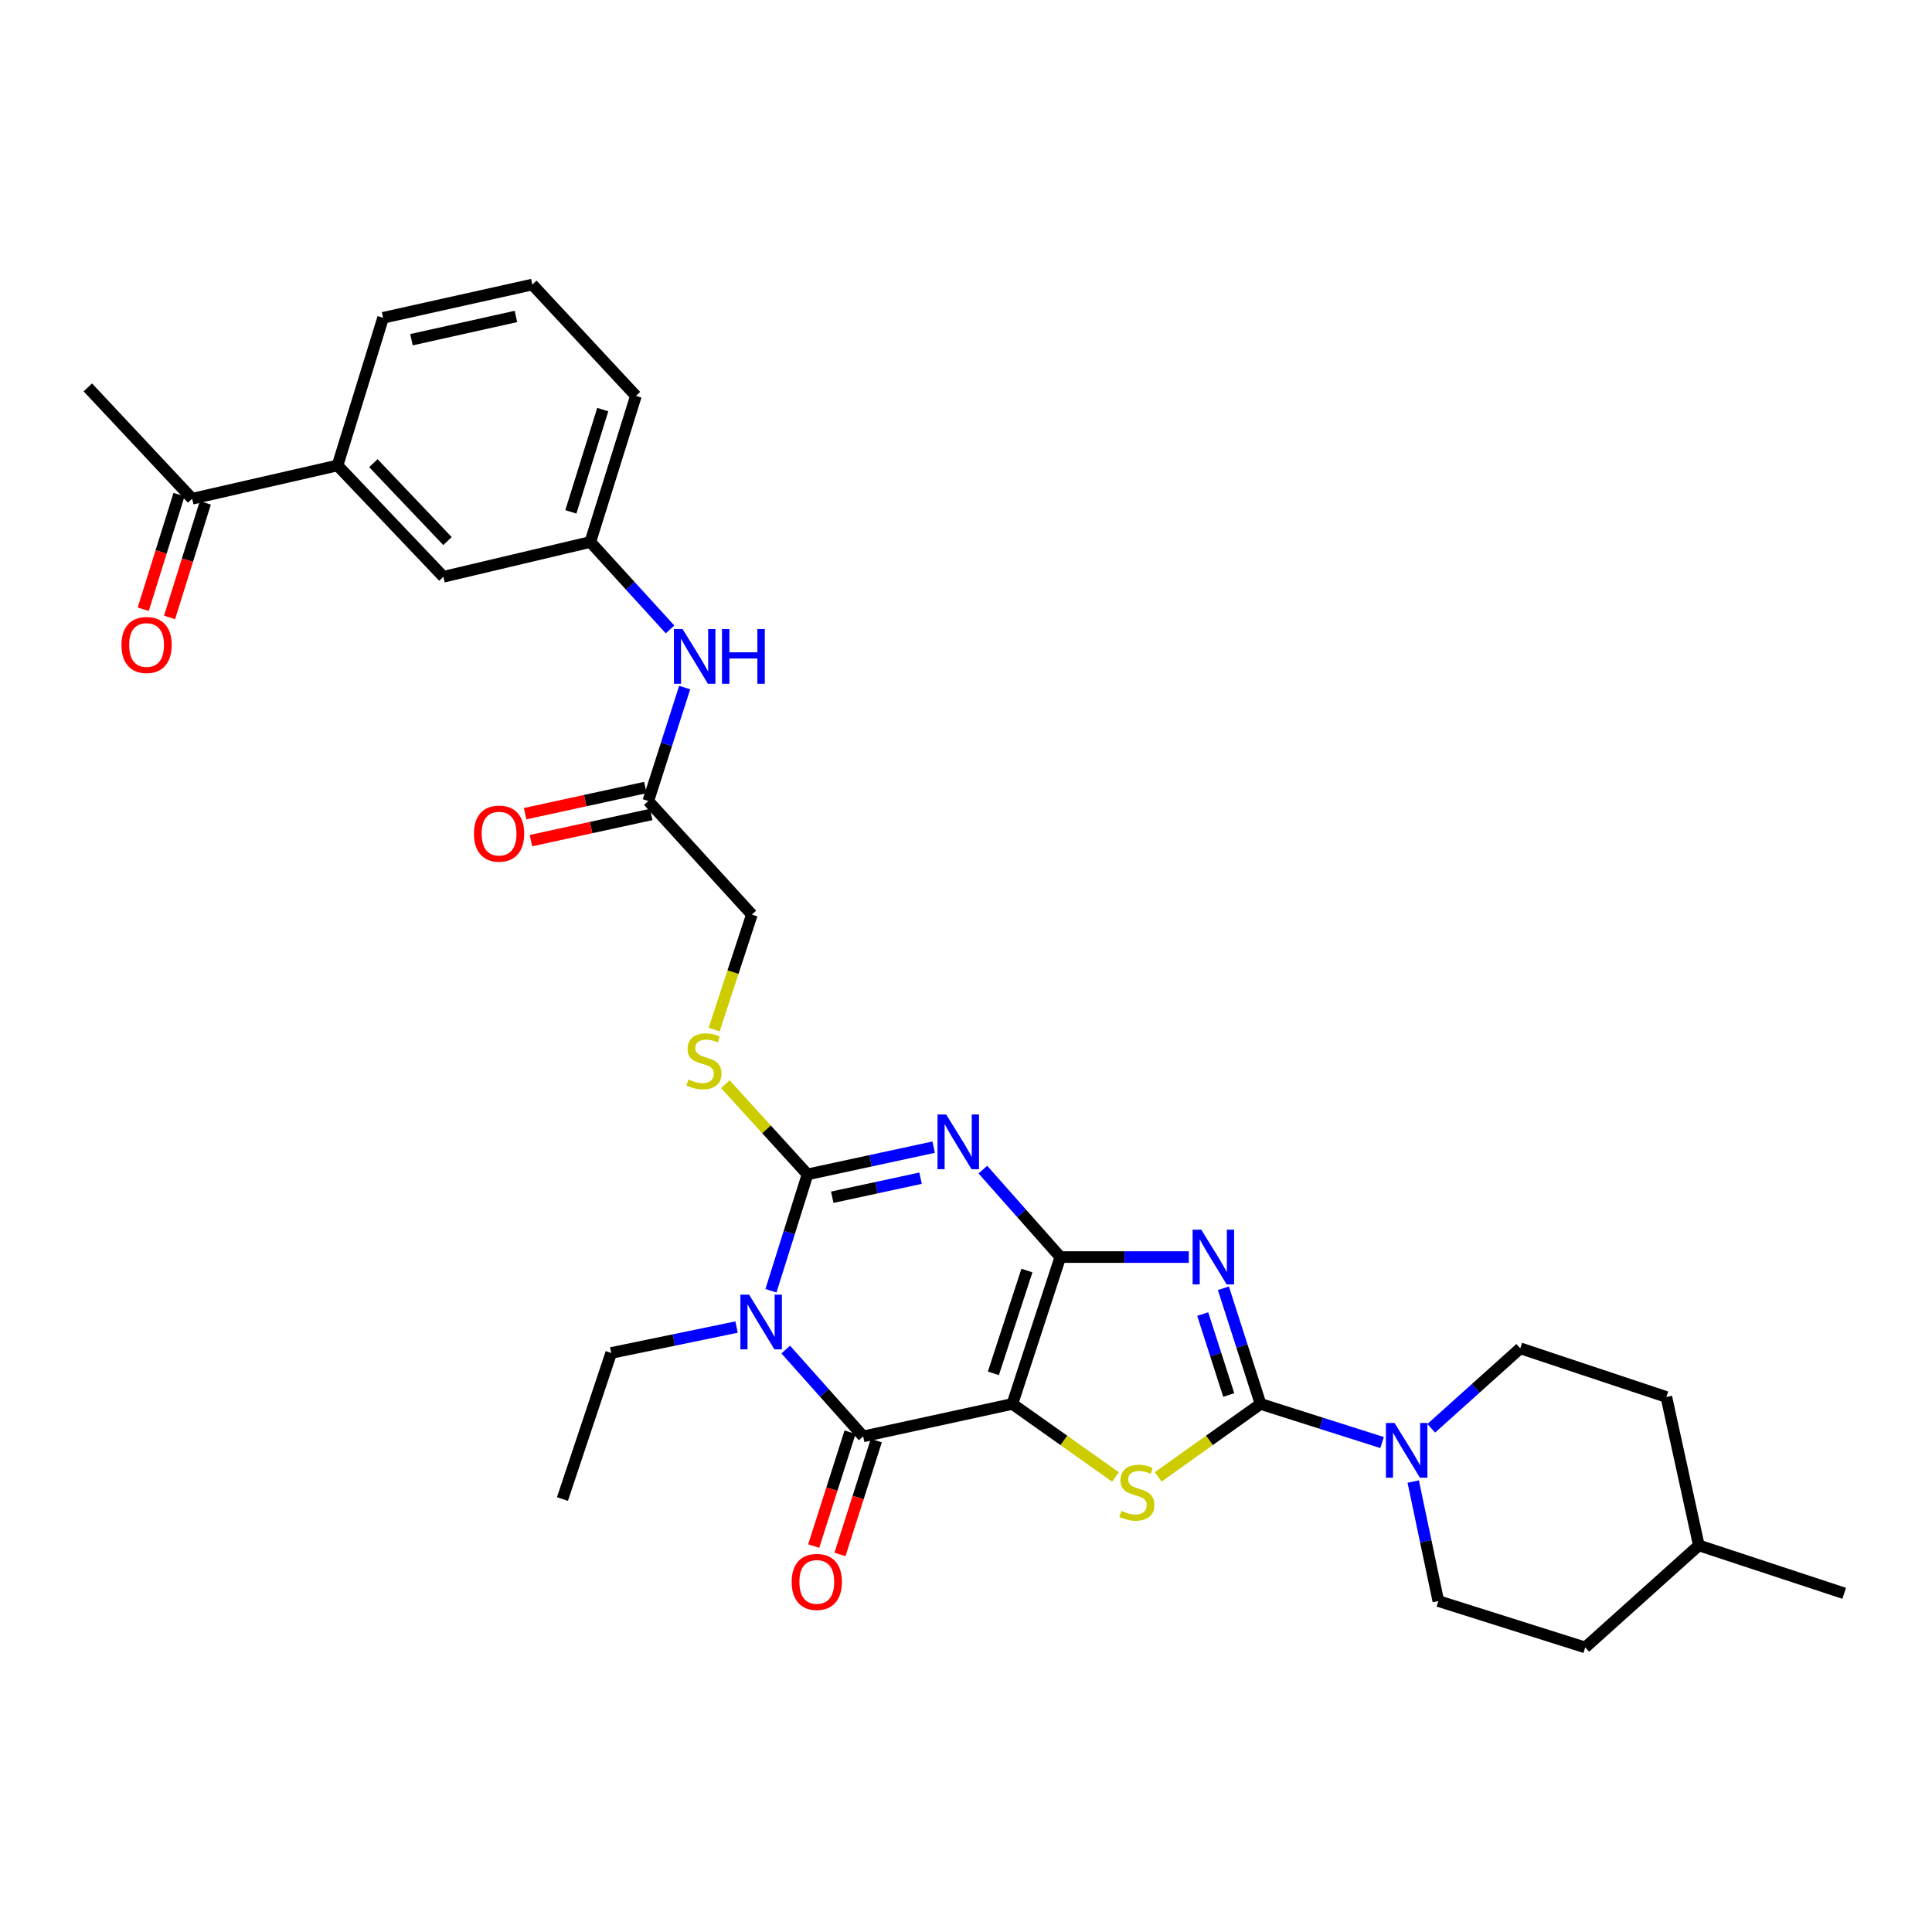 <?xml version='1.0' encoding='iso-8859-1'?>
<svg version='1.1' baseProfile='full'
              xmlns='http://www.w3.org/2000/svg'
                      xmlns:rdkit='http://www.rdkit.org/xml'
                      xmlns:xlink='http://www.w3.org/1999/xlink'
                  xml:space='preserve'
width='1000px' height='1000px' viewBox='0 0 1000 1000'>
<!-- END OF HEADER -->
<rect style='opacity:1.0;fill:#FFFFFF;stroke:none' width='1000' height='1000' x='0' y='0'> </rect>
<path class='bond-0' d='M 548.819,650.651 L 524.009,726.674' style='fill:none;fill-rule:evenodd;stroke:#000000;stroke-width:6px;stroke-linecap:butt;stroke-linejoin:miter;stroke-opacity:1' />
<path class='bond-0' d='M 531.534,657.628 L 514.167,710.844' style='fill:none;fill-rule:evenodd;stroke:#000000;stroke-width:6px;stroke-linecap:butt;stroke-linejoin:miter;stroke-opacity:1' />
<path class='bond-1' d='M 548.819,650.651 L 528.774,628.022' style='fill:none;fill-rule:evenodd;stroke:#000000;stroke-width:6px;stroke-linecap:butt;stroke-linejoin:miter;stroke-opacity:1' />
<path class='bond-1' d='M 528.774,628.022 L 508.729,605.393' style='fill:none;fill-rule:evenodd;stroke:#0000FF;stroke-width:6px;stroke-linecap:butt;stroke-linejoin:miter;stroke-opacity:1' />
<path class='bond-2' d='M 548.819,650.651 L 582.068,650.651' style='fill:none;fill-rule:evenodd;stroke:#000000;stroke-width:6px;stroke-linecap:butt;stroke-linejoin:miter;stroke-opacity:1' />
<path class='bond-2' d='M 582.068,650.651 L 615.316,650.651' style='fill:none;fill-rule:evenodd;stroke:#0000FF;stroke-width:6px;stroke-linecap:butt;stroke-linejoin:miter;stroke-opacity:1' />
<path class='bond-6' d='M 524.009,726.674 L 446.774,743.478' style='fill:none;fill-rule:evenodd;stroke:#000000;stroke-width:6px;stroke-linecap:butt;stroke-linejoin:miter;stroke-opacity:1' />
<path class='bond-7' d='M 524.009,726.674 L 550.696,745.573' style='fill:none;fill-rule:evenodd;stroke:#000000;stroke-width:6px;stroke-linecap:butt;stroke-linejoin:miter;stroke-opacity:1' />
<path class='bond-7' d='M 550.696,745.573 L 577.382,764.471' style='fill:none;fill-rule:evenodd;stroke:#CCCC00;stroke-width:6px;stroke-linecap:butt;stroke-linejoin:miter;stroke-opacity:1' />
<path class='bond-5' d='M 483.262,593.768 L 450.615,600.812' style='fill:none;fill-rule:evenodd;stroke:#0000FF;stroke-width:6px;stroke-linecap:butt;stroke-linejoin:miter;stroke-opacity:1' />
<path class='bond-5' d='M 450.615,600.812 L 417.969,607.856' style='fill:none;fill-rule:evenodd;stroke:#000000;stroke-width:6px;stroke-linecap:butt;stroke-linejoin:miter;stroke-opacity:1' />
<path class='bond-5' d='M 476.477,609.828 L 453.624,614.759' style='fill:none;fill-rule:evenodd;stroke:#0000FF;stroke-width:6px;stroke-linecap:butt;stroke-linejoin:miter;stroke-opacity:1' />
<path class='bond-5' d='M 453.624,614.759 L 430.772,619.69' style='fill:none;fill-rule:evenodd;stroke:#000000;stroke-width:6px;stroke-linecap:butt;stroke-linejoin:miter;stroke-opacity:1' />
<path class='bond-4' d='M 633.227,666.807 L 642.843,696.741' style='fill:none;fill-rule:evenodd;stroke:#0000FF;stroke-width:6px;stroke-linecap:butt;stroke-linejoin:miter;stroke-opacity:1' />
<path class='bond-4' d='M 642.843,696.741 L 652.458,726.674' style='fill:none;fill-rule:evenodd;stroke:#000000;stroke-width:6px;stroke-linecap:butt;stroke-linejoin:miter;stroke-opacity:1' />
<path class='bond-4' d='M 622.528,680.151 L 629.259,701.105' style='fill:none;fill-rule:evenodd;stroke:#0000FF;stroke-width:6px;stroke-linecap:butt;stroke-linejoin:miter;stroke-opacity:1' />
<path class='bond-4' d='M 629.259,701.105 L 635.99,722.058' style='fill:none;fill-rule:evenodd;stroke:#000000;stroke-width:6px;stroke-linecap:butt;stroke-linejoin:miter;stroke-opacity:1' />
<path class='bond-3' d='M 399.044,668.097 L 408.506,637.977' style='fill:none;fill-rule:evenodd;stroke:#0000FF;stroke-width:6px;stroke-linecap:butt;stroke-linejoin:miter;stroke-opacity:1' />
<path class='bond-3' d='M 408.506,637.977 L 417.969,607.856' style='fill:none;fill-rule:evenodd;stroke:#000000;stroke-width:6px;stroke-linecap:butt;stroke-linejoin:miter;stroke-opacity:1' />
<path class='bond-21' d='M 381.246,686.886 L 348.798,693.587' style='fill:none;fill-rule:evenodd;stroke:#0000FF;stroke-width:6px;stroke-linecap:butt;stroke-linejoin:miter;stroke-opacity:1' />
<path class='bond-21' d='M 348.798,693.587 L 316.351,700.287' style='fill:none;fill-rule:evenodd;stroke:#000000;stroke-width:6px;stroke-linecap:butt;stroke-linejoin:miter;stroke-opacity:1' />
<path class='bond-33' d='M 406.691,698.528 L 426.732,721.003' style='fill:none;fill-rule:evenodd;stroke:#0000FF;stroke-width:6px;stroke-linecap:butt;stroke-linejoin:miter;stroke-opacity:1' />
<path class='bond-33' d='M 426.732,721.003 L 446.774,743.478' style='fill:none;fill-rule:evenodd;stroke:#000000;stroke-width:6px;stroke-linecap:butt;stroke-linejoin:miter;stroke-opacity:1' />
<path class='bond-8' d='M 652.458,726.674 L 683.91,736.666' style='fill:none;fill-rule:evenodd;stroke:#000000;stroke-width:6px;stroke-linecap:butt;stroke-linejoin:miter;stroke-opacity:1' />
<path class='bond-8' d='M 683.91,736.666 L 715.361,746.657' style='fill:none;fill-rule:evenodd;stroke:#0000FF;stroke-width:6px;stroke-linecap:butt;stroke-linejoin:miter;stroke-opacity:1' />
<path class='bond-32' d='M 652.458,726.674 L 625.97,745.551' style='fill:none;fill-rule:evenodd;stroke:#000000;stroke-width:6px;stroke-linecap:butt;stroke-linejoin:miter;stroke-opacity:1' />
<path class='bond-32' d='M 625.97,745.551 L 599.481,764.428' style='fill:none;fill-rule:evenodd;stroke:#CCCC00;stroke-width:6px;stroke-linecap:butt;stroke-linejoin:miter;stroke-opacity:1' />
<path class='bond-9' d='M 417.969,607.856 L 396.7,584.512' style='fill:none;fill-rule:evenodd;stroke:#000000;stroke-width:6px;stroke-linecap:butt;stroke-linejoin:miter;stroke-opacity:1' />
<path class='bond-9' d='M 396.7,584.512 L 375.432,561.168' style='fill:none;fill-rule:evenodd;stroke:#CCCC00;stroke-width:6px;stroke-linecap:butt;stroke-linejoin:miter;stroke-opacity:1' />
<path class='bond-11' d='M 439.977,741.31 L 430.576,770.778' style='fill:none;fill-rule:evenodd;stroke:#000000;stroke-width:6px;stroke-linecap:butt;stroke-linejoin:miter;stroke-opacity:1' />
<path class='bond-11' d='M 430.576,770.778 L 421.174,800.246' style='fill:none;fill-rule:evenodd;stroke:#FF0000;stroke-width:6px;stroke-linecap:butt;stroke-linejoin:miter;stroke-opacity:1' />
<path class='bond-11' d='M 453.57,745.647 L 444.168,775.115' style='fill:none;fill-rule:evenodd;stroke:#000000;stroke-width:6px;stroke-linecap:butt;stroke-linejoin:miter;stroke-opacity:1' />
<path class='bond-11' d='M 444.168,775.115 L 434.767,804.583' style='fill:none;fill-rule:evenodd;stroke:#FF0000;stroke-width:6px;stroke-linecap:butt;stroke-linejoin:miter;stroke-opacity:1' />
<path class='bond-16' d='M 731.48,766.852 L 737.978,797.778' style='fill:none;fill-rule:evenodd;stroke:#0000FF;stroke-width:6px;stroke-linecap:butt;stroke-linejoin:miter;stroke-opacity:1' />
<path class='bond-16' d='M 737.978,797.778 L 744.477,828.704' style='fill:none;fill-rule:evenodd;stroke:#000000;stroke-width:6px;stroke-linecap:butt;stroke-linejoin:miter;stroke-opacity:1' />
<path class='bond-17' d='M 740.801,739.279 L 763.847,718.582' style='fill:none;fill-rule:evenodd;stroke:#0000FF;stroke-width:6px;stroke-linecap:butt;stroke-linejoin:miter;stroke-opacity:1' />
<path class='bond-17' d='M 763.847,718.582 L 786.892,697.885' style='fill:none;fill-rule:evenodd;stroke:#000000;stroke-width:6px;stroke-linecap:butt;stroke-linejoin:miter;stroke-opacity:1' />
<path class='bond-22' d='M 369.645,532.908 L 379.405,503.153' style='fill:none;fill-rule:evenodd;stroke:#CCCC00;stroke-width:6px;stroke-linecap:butt;stroke-linejoin:miter;stroke-opacity:1' />
<path class='bond-22' d='M 379.405,503.153 L 389.164,473.399' style='fill:none;fill-rule:evenodd;stroke:#000000;stroke-width:6px;stroke-linecap:butt;stroke-linejoin:miter;stroke-opacity:1' />
<path class='bond-10' d='M 335.557,414.592 L 389.164,473.399' style='fill:none;fill-rule:evenodd;stroke:#000000;stroke-width:6px;stroke-linecap:butt;stroke-linejoin:miter;stroke-opacity:1' />
<path class='bond-13' d='M 335.557,414.592 L 344.972,385.237' style='fill:none;fill-rule:evenodd;stroke:#000000;stroke-width:6px;stroke-linecap:butt;stroke-linejoin:miter;stroke-opacity:1' />
<path class='bond-13' d='M 344.972,385.237 L 354.387,355.882' style='fill:none;fill-rule:evenodd;stroke:#0000FF;stroke-width:6px;stroke-linecap:butt;stroke-linejoin:miter;stroke-opacity:1' />
<path class='bond-19' d='M 334.04,407.621 L 302.91,414.394' style='fill:none;fill-rule:evenodd;stroke:#000000;stroke-width:6px;stroke-linecap:butt;stroke-linejoin:miter;stroke-opacity:1' />
<path class='bond-19' d='M 302.91,414.394 L 271.78,421.167' style='fill:none;fill-rule:evenodd;stroke:#FF0000;stroke-width:6px;stroke-linecap:butt;stroke-linejoin:miter;stroke-opacity:1' />
<path class='bond-19' d='M 337.073,421.563 L 305.943,428.336' style='fill:none;fill-rule:evenodd;stroke:#000000;stroke-width:6px;stroke-linecap:butt;stroke-linejoin:miter;stroke-opacity:1' />
<path class='bond-19' d='M 305.943,428.336 L 274.814,435.109' style='fill:none;fill-rule:evenodd;stroke:#FF0000;stroke-width:6px;stroke-linecap:butt;stroke-linejoin:miter;stroke-opacity:1' />
<path class='bond-12' d='M 174.704,240.922 L 229.5,298.54' style='fill:none;fill-rule:evenodd;stroke:#000000;stroke-width:6px;stroke-linecap:butt;stroke-linejoin:miter;stroke-opacity:1' />
<path class='bond-12' d='M 193.262,239.732 L 231.619,280.065' style='fill:none;fill-rule:evenodd;stroke:#000000;stroke-width:6px;stroke-linecap:butt;stroke-linejoin:miter;stroke-opacity:1' />
<path class='bond-14' d='M 174.704,240.922 L 99.458,258.139' style='fill:none;fill-rule:evenodd;stroke:#000000;stroke-width:6px;stroke-linecap:butt;stroke-linejoin:miter;stroke-opacity:1' />
<path class='bond-35' d='M 174.704,240.922 L 198.293,164.487' style='fill:none;fill-rule:evenodd;stroke:#000000;stroke-width:6px;stroke-linecap:butt;stroke-linejoin:miter;stroke-opacity:1' />
<path class='bond-18' d='M 346.815,325.783 L 326.185,303.161' style='fill:none;fill-rule:evenodd;stroke:#0000FF;stroke-width:6px;stroke-linecap:butt;stroke-linejoin:miter;stroke-opacity:1' />
<path class='bond-18' d='M 326.185,303.161 L 305.555,280.539' style='fill:none;fill-rule:evenodd;stroke:#000000;stroke-width:6px;stroke-linecap:butt;stroke-linejoin:miter;stroke-opacity:1' />
<path class='bond-20' d='M 92.648,256.014 L 83.395,285.677' style='fill:none;fill-rule:evenodd;stroke:#000000;stroke-width:6px;stroke-linecap:butt;stroke-linejoin:miter;stroke-opacity:1' />
<path class='bond-20' d='M 83.395,285.677 L 74.143,315.341' style='fill:none;fill-rule:evenodd;stroke:#FF0000;stroke-width:6px;stroke-linecap:butt;stroke-linejoin:miter;stroke-opacity:1' />
<path class='bond-20' d='M 106.268,260.263 L 97.016,289.926' style='fill:none;fill-rule:evenodd;stroke:#000000;stroke-width:6px;stroke-linecap:butt;stroke-linejoin:miter;stroke-opacity:1' />
<path class='bond-20' d='M 97.016,289.926 L 87.763,319.589' style='fill:none;fill-rule:evenodd;stroke:#FF0000;stroke-width:6px;stroke-linecap:butt;stroke-linejoin:miter;stroke-opacity:1' />
<path class='bond-29' d='M 99.458,258.139 L 45.455,200.513' style='fill:none;fill-rule:evenodd;stroke:#000000;stroke-width:6px;stroke-linecap:butt;stroke-linejoin:miter;stroke-opacity:1' />
<path class='bond-15' d='M 229.5,298.54 L 305.555,280.539' style='fill:none;fill-rule:evenodd;stroke:#000000;stroke-width:6px;stroke-linecap:butt;stroke-linejoin:miter;stroke-opacity:1' />
<path class='bond-23' d='M 744.477,828.704 L 820.5,852.714' style='fill:none;fill-rule:evenodd;stroke:#000000;stroke-width:6px;stroke-linecap:butt;stroke-linejoin:miter;stroke-opacity:1' />
<path class='bond-24' d='M 786.892,697.885 L 862.511,723.084' style='fill:none;fill-rule:evenodd;stroke:#000000;stroke-width:6px;stroke-linecap:butt;stroke-linejoin:miter;stroke-opacity:1' />
<path class='bond-28' d='M 305.555,280.539 L 329.144,204.912' style='fill:none;fill-rule:evenodd;stroke:#000000;stroke-width:6px;stroke-linecap:butt;stroke-linejoin:miter;stroke-opacity:1' />
<path class='bond-28' d='M 295.473,264.946 L 311.985,212.008' style='fill:none;fill-rule:evenodd;stroke:#000000;stroke-width:6px;stroke-linecap:butt;stroke-linejoin:miter;stroke-opacity:1' />
<path class='bond-31' d='M 316.351,700.287 L 291.121,775.898' style='fill:none;fill-rule:evenodd;stroke:#000000;stroke-width:6px;stroke-linecap:butt;stroke-linejoin:miter;stroke-opacity:1' />
<path class='bond-34' d='M 820.5,852.714 L 879.315,799.899' style='fill:none;fill-rule:evenodd;stroke:#000000;stroke-width:6px;stroke-linecap:butt;stroke-linejoin:miter;stroke-opacity:1' />
<path class='bond-25' d='M 862.511,723.084 L 879.315,799.899' style='fill:none;fill-rule:evenodd;stroke:#000000;stroke-width:6px;stroke-linecap:butt;stroke-linejoin:miter;stroke-opacity:1' />
<path class='bond-30' d='M 879.315,799.899 L 954.545,824.701' style='fill:none;fill-rule:evenodd;stroke:#000000;stroke-width:6px;stroke-linecap:butt;stroke-linejoin:miter;stroke-opacity:1' />
<path class='bond-26' d='M 198.293,164.487 L 275.529,147.286' style='fill:none;fill-rule:evenodd;stroke:#000000;stroke-width:6px;stroke-linecap:butt;stroke-linejoin:miter;stroke-opacity:1' />
<path class='bond-26' d='M 212.98,175.833 L 267.045,163.793' style='fill:none;fill-rule:evenodd;stroke:#000000;stroke-width:6px;stroke-linecap:butt;stroke-linejoin:miter;stroke-opacity:1' />
<path class='bond-27' d='M 275.529,147.286 L 329.144,204.912' style='fill:none;fill-rule:evenodd;stroke:#000000;stroke-width:6px;stroke-linecap:butt;stroke-linejoin:miter;stroke-opacity:1' />
<path  class='atom-2' d='M 489.737 576.86
L 499.017 591.86
Q 499.937 593.34, 501.417 596.02
Q 502.897 598.7, 502.977 598.86
L 502.977 576.86
L 506.737 576.86
L 506.737 605.18
L 502.857 605.18
L 492.897 588.78
Q 491.737 586.86, 490.497 584.66
Q 489.297 582.46, 488.937 581.78
L 488.937 605.18
L 485.257 605.18
L 485.257 576.86
L 489.737 576.86
' fill='#0000FF'/>
<path  class='atom-3' d='M 621.777 636.491
L 631.057 651.491
Q 631.977 652.971, 633.457 655.651
Q 634.937 658.331, 635.017 658.491
L 635.017 636.491
L 638.777 636.491
L 638.777 664.811
L 634.897 664.811
L 624.937 648.411
Q 623.777 646.491, 622.537 644.291
Q 621.337 642.091, 620.977 641.411
L 620.977 664.811
L 617.297 664.811
L 617.297 636.491
L 621.777 636.491
' fill='#0000FF'/>
<path  class='atom-4' d='M 387.707 670.1
L 396.987 685.1
Q 397.907 686.58, 399.387 689.26
Q 400.867 691.94, 400.947 692.1
L 400.947 670.1
L 404.707 670.1
L 404.707 698.42
L 400.827 698.42
L 390.867 682.02
Q 389.707 680.1, 388.467 677.9
Q 387.267 675.7, 386.907 675.02
L 386.907 698.42
L 383.227 698.42
L 383.227 670.1
L 387.707 670.1
' fill='#0000FF'/>
<path  class='atom-8' d='M 580.436 782.019
Q 580.756 782.139, 582.076 782.699
Q 583.396 783.259, 584.836 783.619
Q 586.316 783.939, 587.756 783.939
Q 590.436 783.939, 591.996 782.659
Q 593.556 781.339, 593.556 779.059
Q 593.556 777.499, 592.756 776.539
Q 591.996 775.579, 590.796 775.059
Q 589.596 774.539, 587.596 773.939
Q 585.076 773.179, 583.556 772.459
Q 582.076 771.739, 580.996 770.219
Q 579.956 768.699, 579.956 766.139
Q 579.956 762.579, 582.356 760.379
Q 584.796 758.179, 589.596 758.179
Q 592.876 758.179, 596.596 759.739
L 595.676 762.819
Q 592.276 761.419, 589.716 761.419
Q 586.956 761.419, 585.436 762.579
Q 583.916 763.699, 583.956 765.659
Q 583.956 767.179, 584.716 768.099
Q 585.516 769.019, 586.636 769.539
Q 587.796 770.059, 589.716 770.659
Q 592.276 771.459, 593.796 772.259
Q 595.316 773.059, 596.396 774.699
Q 597.516 776.299, 597.516 779.059
Q 597.516 782.979, 594.876 785.099
Q 592.276 787.179, 587.916 787.179
Q 585.396 787.179, 583.476 786.619
Q 581.596 786.099, 579.356 785.179
L 580.436 782.019
' fill='#CCCC00'/>
<path  class='atom-9' d='M 721.825 736.54
L 731.105 751.54
Q 732.025 753.02, 733.505 755.7
Q 734.985 758.38, 735.065 758.54
L 735.065 736.54
L 738.825 736.54
L 738.825 764.86
L 734.945 764.86
L 724.985 748.46
Q 723.825 746.54, 722.585 744.34
Q 721.385 742.14, 721.025 741.46
L 721.025 764.86
L 717.345 764.86
L 717.345 736.54
L 721.825 736.54
' fill='#0000FF'/>
<path  class='atom-10' d='M 356.362 558.738
Q 356.682 558.858, 358.002 559.418
Q 359.322 559.978, 360.762 560.338
Q 362.242 560.658, 363.682 560.658
Q 366.362 560.658, 367.922 559.378
Q 369.482 558.058, 369.482 555.778
Q 369.482 554.218, 368.682 553.258
Q 367.922 552.298, 366.722 551.778
Q 365.522 551.258, 363.522 550.658
Q 361.002 549.898, 359.482 549.178
Q 358.002 548.458, 356.922 546.938
Q 355.882 545.418, 355.882 542.858
Q 355.882 539.298, 358.282 537.098
Q 360.722 534.898, 365.522 534.898
Q 368.802 534.898, 372.522 536.458
L 371.602 539.538
Q 368.202 538.138, 365.642 538.138
Q 362.882 538.138, 361.362 539.298
Q 359.842 540.418, 359.882 542.378
Q 359.882 543.898, 360.642 544.818
Q 361.442 545.738, 362.562 546.258
Q 363.722 546.778, 365.642 547.378
Q 368.202 548.178, 369.722 548.978
Q 371.242 549.778, 372.322 551.418
Q 373.442 553.018, 373.442 555.778
Q 373.442 559.698, 370.802 561.818
Q 368.202 563.898, 363.842 563.898
Q 361.322 563.898, 359.402 563.338
Q 357.522 562.818, 355.282 561.898
L 356.362 558.738
' fill='#CCCC00'/>
<path  class='atom-12' d='M 409.772 818.789
Q 409.772 811.989, 413.132 808.189
Q 416.492 804.389, 422.772 804.389
Q 429.052 804.389, 432.412 808.189
Q 435.772 811.989, 435.772 818.789
Q 435.772 825.669, 432.372 829.589
Q 428.972 833.469, 422.772 833.469
Q 416.532 833.469, 413.132 829.589
Q 409.772 825.709, 409.772 818.789
M 422.772 830.269
Q 427.092 830.269, 429.412 827.389
Q 431.772 824.469, 431.772 818.789
Q 431.772 813.229, 429.412 810.429
Q 427.092 807.589, 422.772 807.589
Q 418.452 807.589, 416.092 810.389
Q 413.772 813.189, 413.772 818.789
Q 413.772 824.509, 416.092 827.389
Q 418.452 830.269, 422.772 830.269
' fill='#FF0000'/>
<path  class='atom-14' d='M 353.298 325.598
L 362.578 340.598
Q 363.498 342.078, 364.978 344.758
Q 366.458 347.438, 366.538 347.598
L 366.538 325.598
L 370.298 325.598
L 370.298 353.918
L 366.418 353.918
L 356.458 337.518
Q 355.298 335.598, 354.058 333.398
Q 352.858 331.198, 352.498 330.518
L 352.498 353.918
L 348.818 353.918
L 348.818 325.598
L 353.298 325.598
' fill='#0000FF'/>
<path  class='atom-14' d='M 373.698 325.598
L 377.538 325.598
L 377.538 337.638
L 392.018 337.638
L 392.018 325.598
L 395.858 325.598
L 395.858 353.918
L 392.018 353.918
L 392.018 340.838
L 377.538 340.838
L 377.538 353.918
L 373.698 353.918
L 373.698 325.598
' fill='#0000FF'/>
<path  class='atom-20' d='M 245.321 431.476
Q 245.321 424.676, 248.681 420.876
Q 252.041 417.076, 258.321 417.076
Q 264.601 417.076, 267.961 420.876
Q 271.321 424.676, 271.321 431.476
Q 271.321 438.356, 267.921 442.276
Q 264.521 446.156, 258.321 446.156
Q 252.081 446.156, 248.681 442.276
Q 245.321 438.396, 245.321 431.476
M 258.321 442.956
Q 262.641 442.956, 264.961 440.076
Q 267.321 437.156, 267.321 431.476
Q 267.321 425.916, 264.961 423.116
Q 262.641 420.276, 258.321 420.276
Q 254.001 420.276, 251.641 423.076
Q 249.321 425.876, 249.321 431.476
Q 249.321 437.196, 251.641 440.076
Q 254.001 442.956, 258.321 442.956
' fill='#FF0000'/>
<path  class='atom-21' d='M 62.868 333.845
Q 62.868 327.045, 66.228 323.245
Q 69.588 319.445, 75.868 319.445
Q 82.148 319.445, 85.508 323.245
Q 88.868 327.045, 88.868 333.845
Q 88.868 340.725, 85.469 344.645
Q 82.069 348.525, 75.868 348.525
Q 69.629 348.525, 66.228 344.645
Q 62.868 340.765, 62.868 333.845
M 75.868 345.325
Q 80.189 345.325, 82.508 342.445
Q 84.868 339.525, 84.868 333.845
Q 84.868 328.285, 82.508 325.485
Q 80.189 322.645, 75.868 322.645
Q 71.549 322.645, 69.189 325.445
Q 66.868 328.245, 66.868 333.845
Q 66.868 339.565, 69.189 342.445
Q 71.549 345.325, 75.868 345.325
' fill='#FF0000'/>
</svg>

